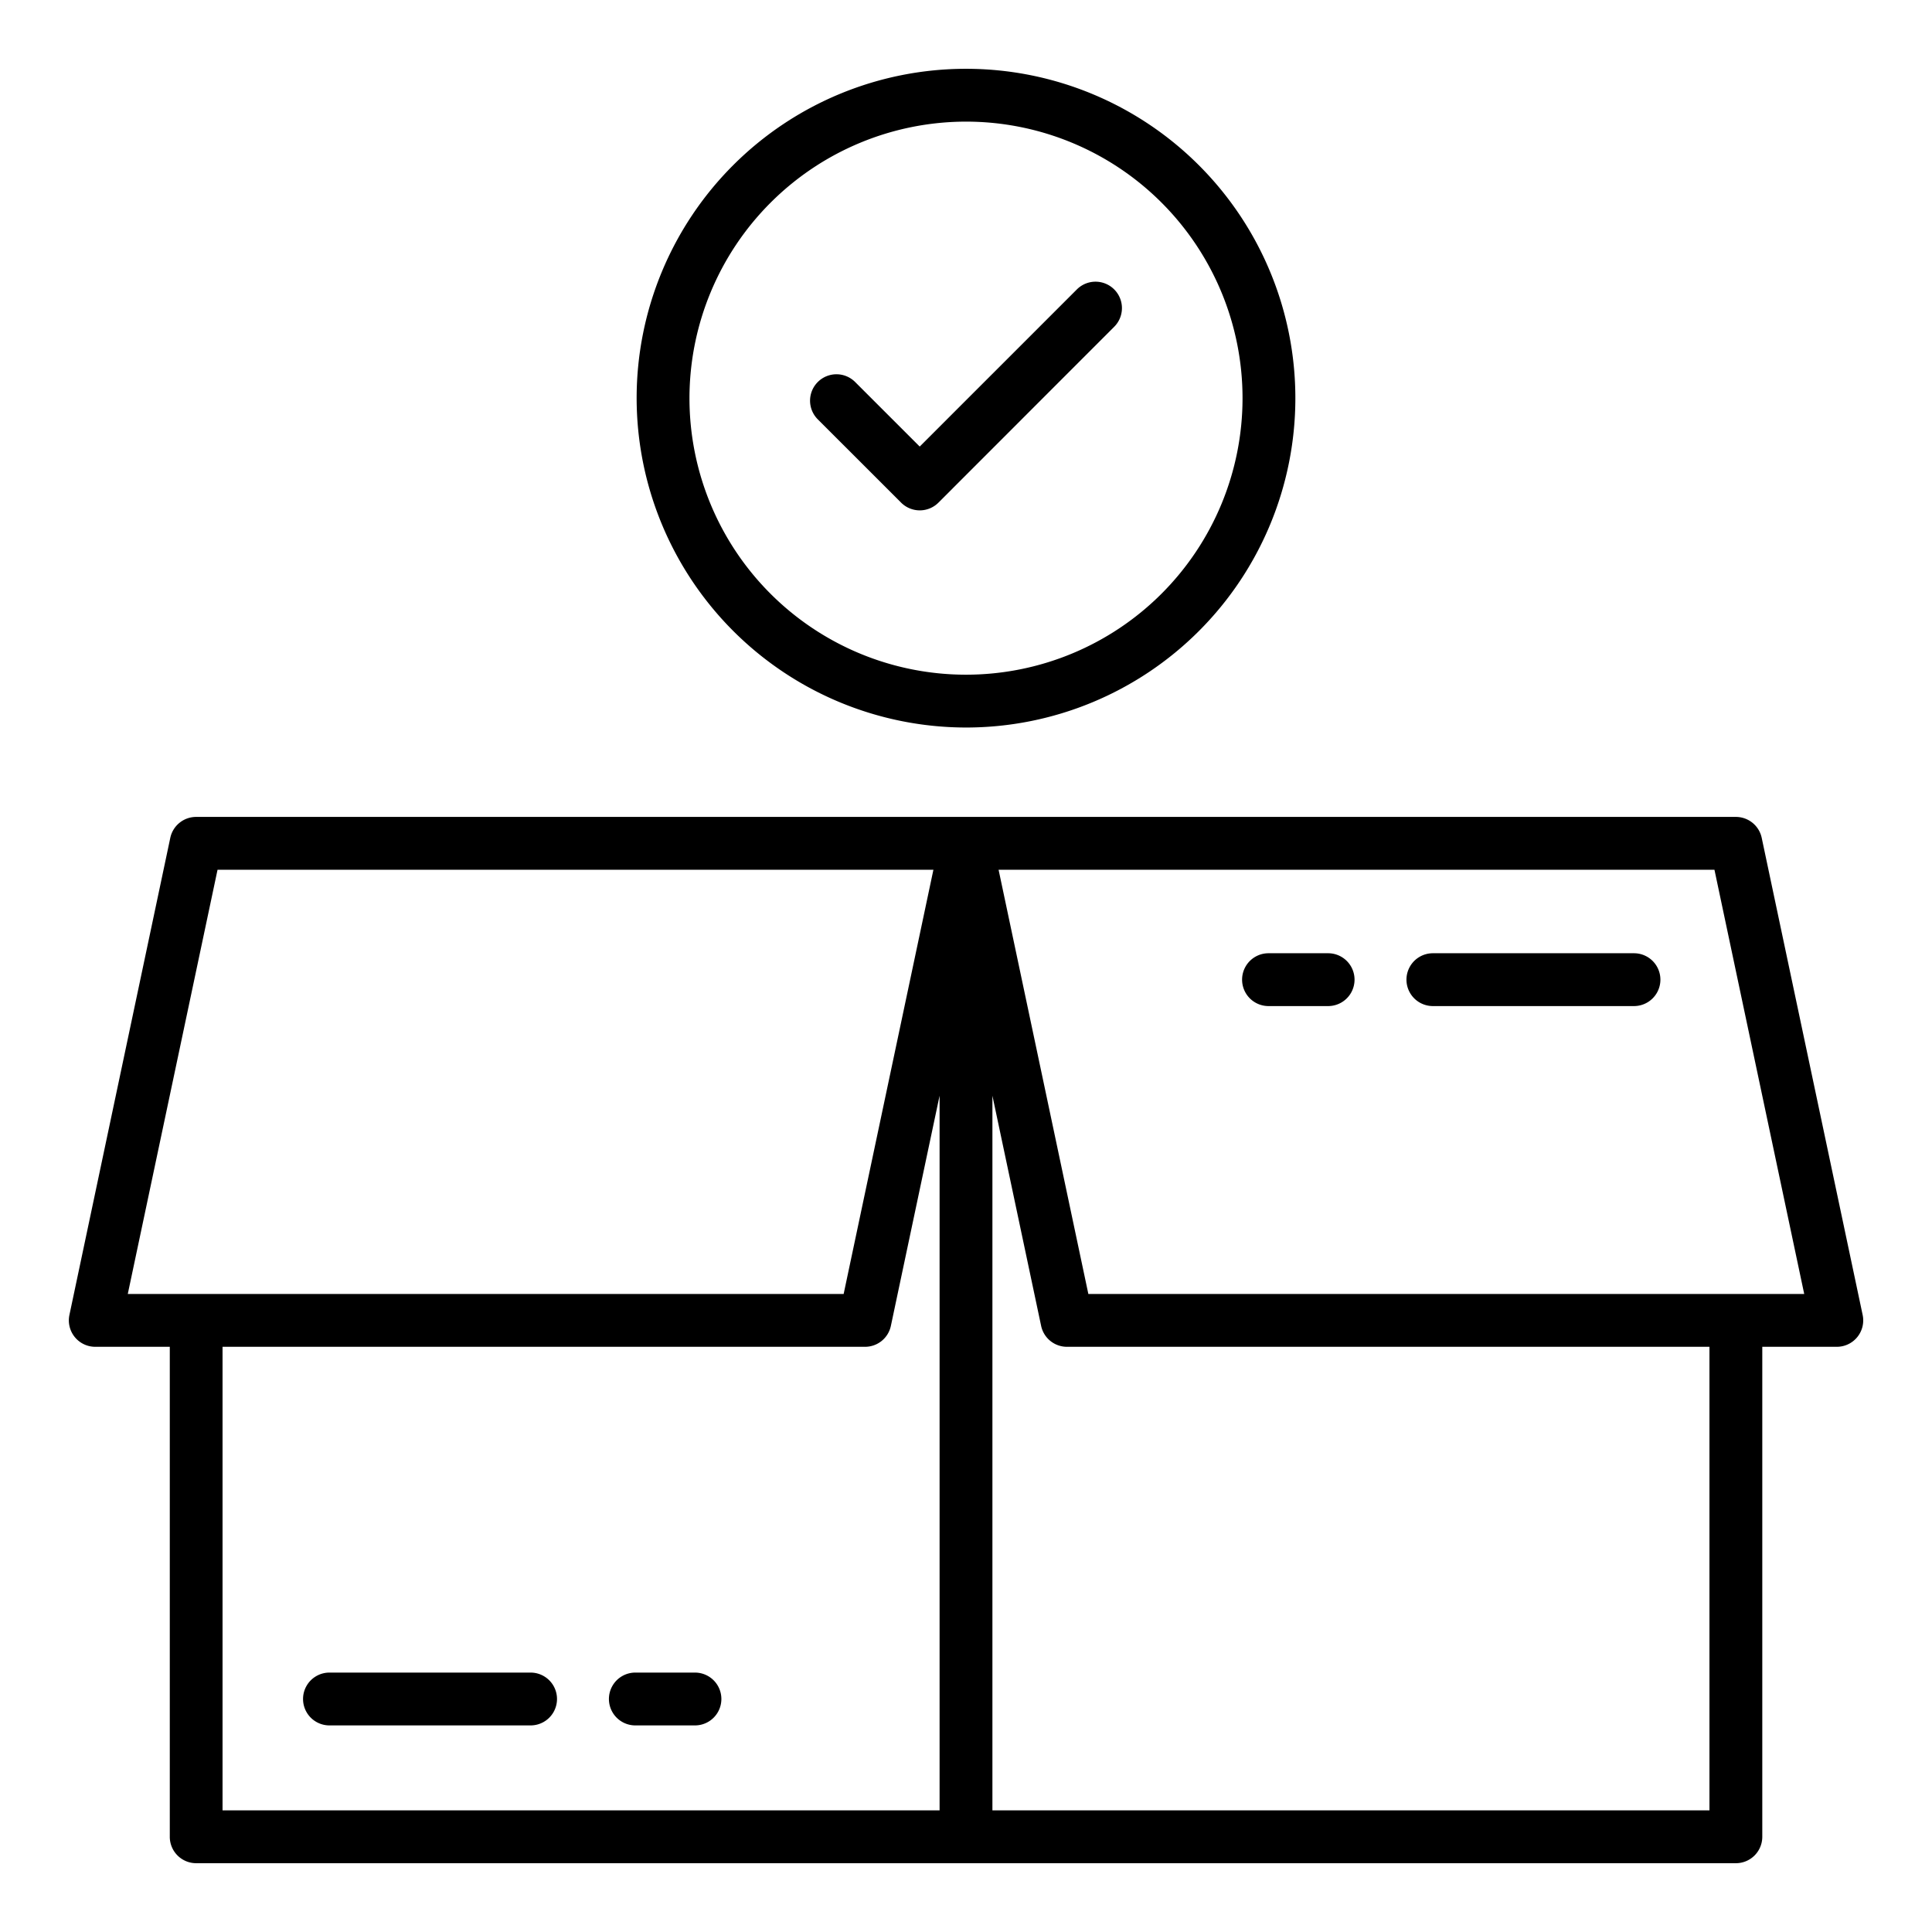 <?xml version="1.0" encoding="UTF-8"?> <svg xmlns="http://www.w3.org/2000/svg" width="512" height="512" viewBox="0 0 128 128"> <g> <path d="M123.405,87.116,116.718,55.51a1.749,1.749,0,0,0-1.712-1.387H12.994a1.749,1.749,0,0,0-1.712,1.387L4.6,87.116a1.749,1.749,0,0,0,1.712,2.113h4.937v32.463a1.749,1.749,0,0,0,1.75,1.75H115.006a1.749,1.749,0,0,0,1.75-1.75V89.229h4.937a1.749,1.749,0,0,0,1.712-2.113ZM14.413,57.623H61.841L55.894,85.729H8.466Zm.331,31.606H57.312a1.748,1.748,0,0,0,1.711-1.388L62.25,72.594v47.348H14.744Zm98.512,30.713H65.75V72.594l3.227,15.247a1.748,1.748,0,0,0,1.711,1.388h42.568ZM72.106,85.729,66.159,57.623h47.428l5.947,28.106Z"></path> <path d="M35.153,110.813H21.828a1.75,1.75,0,1,0,0,3.5H35.153a1.75,1.75,0,1,0,0-3.5Z"></path> <path d="M46.043,110.813h-3.95a1.75,1.75,0,0,0,0,3.5h3.95a1.75,1.75,0,0,0,0-3.5Z"></path> <path d="M108.256,63.155H94.932a1.75,1.75,0,1,0,0,3.5h13.324a1.75,1.75,0,0,0,0-3.5Z"></path> <path d="M87.992,63.155h-3.95a1.75,1.75,0,0,0,0,3.5h3.95a1.75,1.75,0,0,0,0-3.5Z"></path> <path d="M64,48.2A21.821,21.821,0,1,0,42.179,26.379,21.846,21.846,0,0,0,64,48.2ZM64,8.058A18.321,18.321,0,1,1,45.679,26.379,18.341,18.341,0,0,1,64,8.058Z"></path> <path d="M59.7,33.3a1.749,1.749,0,0,0,2.475,0L73.819,21.649a1.749,1.749,0,0,0-2.474-2.474L60.933,29.586l-4.278-4.277a1.749,1.749,0,1,0-2.474,2.474Z"></path> </g> </svg> 
